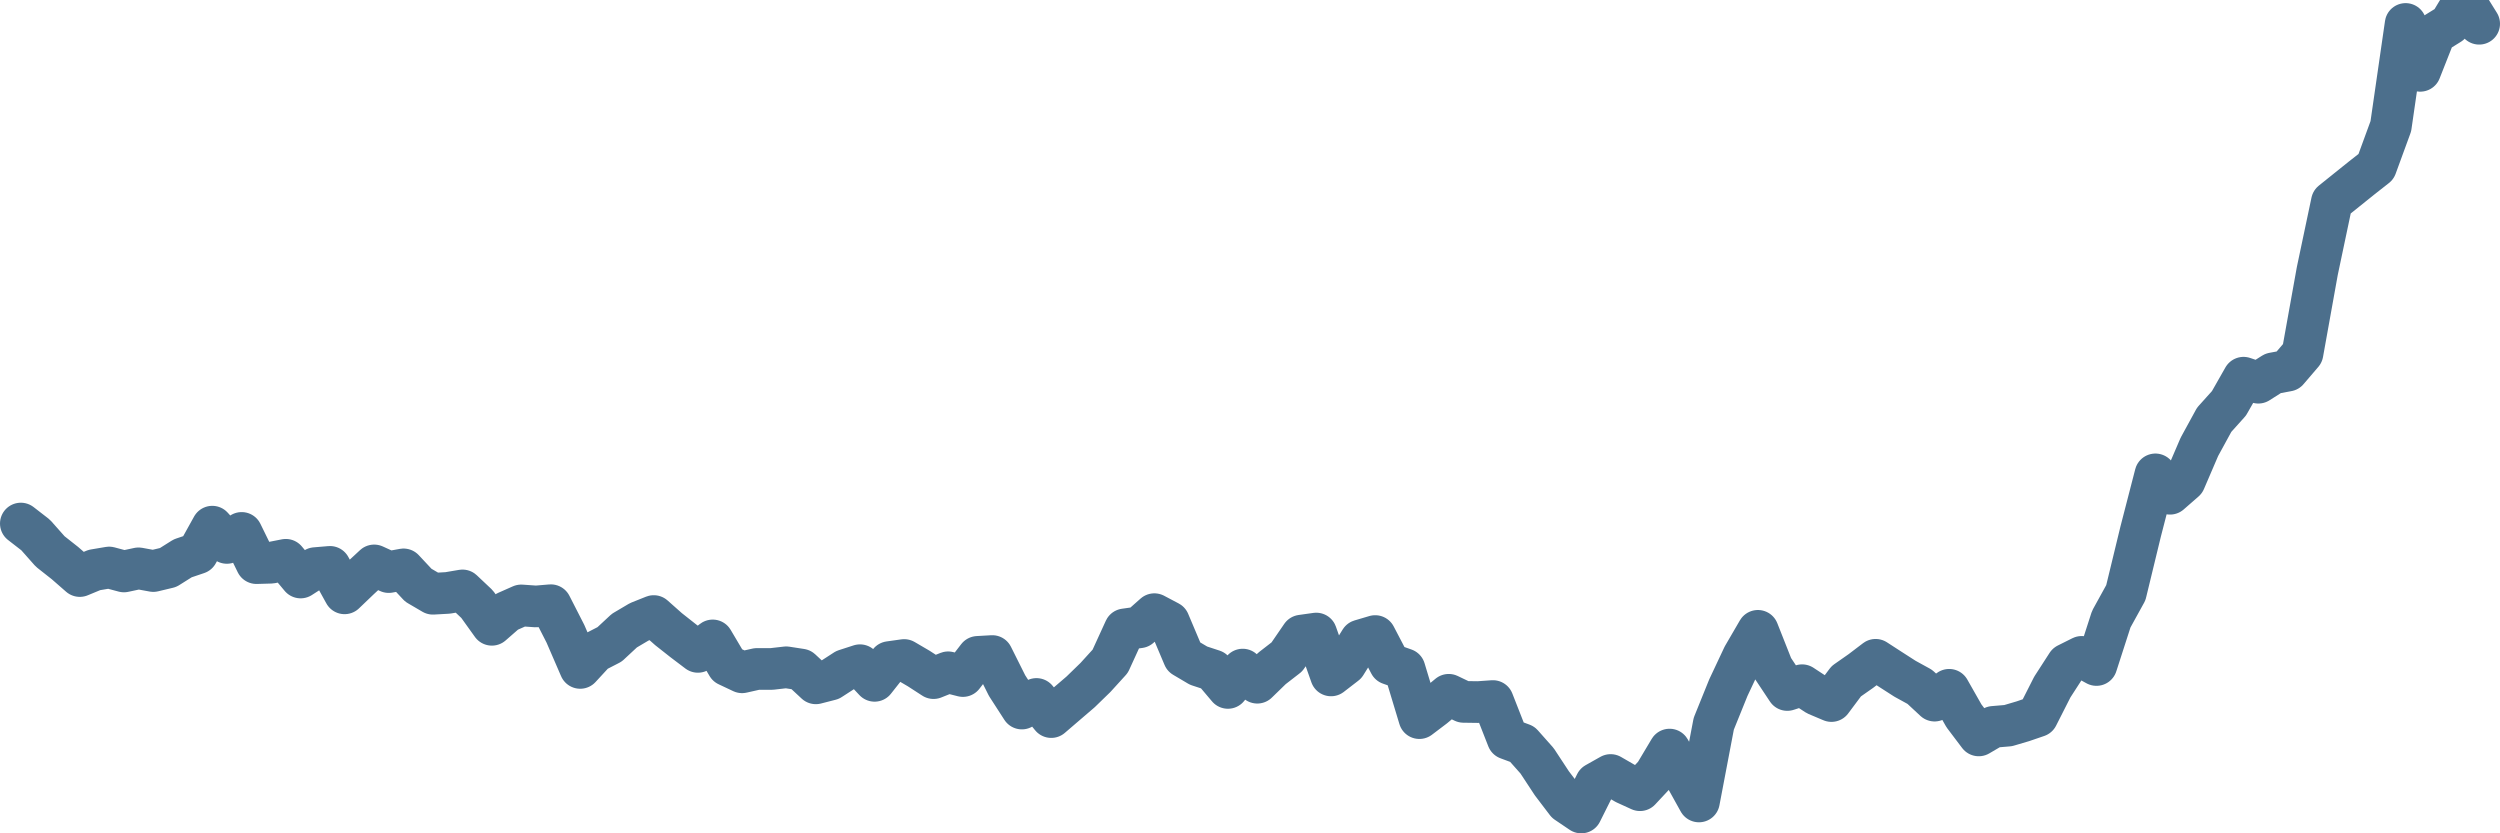 <svg width="120px" height="40px" viewBox="0 0 120 40" xmlns="http://www.w3.org/2000/svg"><path stroke="#4C6F8C" stroke-width="2" fill="none" stroke-linecap="round" stroke-linejoin="round" d="M1.00,25.13 L1.71,25.68 L2.41,26.47 L3.12,27.03 L3.83,27.65 L4.53,27.36 L5.24,27.24 L5.95,27.43 L6.65,27.28 L7.36,27.41 L8.07,27.24 L8.77,26.80 L9.48,26.56 L10.19,25.28 L10.89,26.06 L11.60,25.58 L12.31,27.03 L13.01,27.01 L13.72,26.87 L14.43,27.72 L15.13,27.27 L15.84,27.21 L16.54,28.48 L17.25,27.80 L17.96,27.14 L18.66,27.46 L19.37,27.33 L20.08,28.09 L20.78,28.50 L21.49,28.46 L22.20,28.34 L22.90,29.00 L23.61,29.99 L24.32,29.37 L25.02,29.06 L25.73,29.11 L26.44,29.05 L27.14,30.42 L27.85,32.06 L28.56,31.29 L29.26,30.93 L29.97,30.27 L30.68,29.85 L31.38,29.57 L32.09,30.20 L32.80,30.76 L33.50,31.29 L34.21,30.74 L34.92,31.94 L35.62,32.27 L36.33,32.11 L37.04,32.11 L37.74,32.03 L38.45,32.14 L39.16,32.80 L39.86,32.62 L40.57,32.16 L41.28,31.93 L41.98,32.68 L42.69,31.78 L43.40,31.68 L44.10,32.09 L44.81,32.55 L45.51,32.27 L46.22,32.45 L46.93,31.53 L47.63,31.49 L48.34,32.91 L49.05,34.01 L49.75,33.55 L50.46,34.42 L51.17,33.81 L51.87,33.21 L52.58,32.52 L53.29,31.74 L53.99,30.21 L54.70,30.11 L55.41,29.48 L56.11,29.85 L56.82,31.53 L57.53,31.95 L58.23,32.18 L58.94,33.02 L59.65,32.14 L60.35,32.77 L61.06,32.08 L61.77,31.53 L62.47,30.51 L63.18,30.41 L63.89,32.42 L64.59,31.88 L65.30,30.74 L66.01,30.53 L66.71,31.87 L67.42,32.12 L68.13,34.47 L68.83,33.94 L69.54,33.35 L70.25,33.69 L70.95,33.70 L71.66,33.65 L72.37,35.46 L73.07,35.72 L73.78,36.52 L74.49,37.60 L75.19,38.52 L75.90,39.00 L76.60,37.60 L77.31,37.20 L78.02,37.61 L78.72,37.93 L79.43,37.17 L80.14,35.98 L80.84,37.19 L81.55,38.47 L82.26,34.74 L82.96,33.01 L83.67,31.50 L84.38,30.28 L85.08,32.05 L85.79,33.12 L86.50,32.89 L87.20,33.35 L87.91,33.65 L88.62,32.70 L89.32,32.21 L90.03,31.67 L90.74,32.13 L91.44,32.58 L92.15,32.97 L92.86,33.63 L93.56,33.11 L94.27,34.36 L94.98,35.30 L95.68,34.89 L96.39,34.83 L97.10,34.62 L97.80,34.38 L98.51,32.98 L99.22,31.88 L99.92,31.53 L100.63,31.92 L101.34,29.72 L102.04,28.45 L102.75,25.52 L103.46,22.77 L104.16,23.70 L104.87,23.08 L105.57,21.45 L106.28,20.15 L106.99,19.36 L107.69,18.13 L108.40,18.37 L109.11,17.92 L109.81,17.79 L110.52,16.96 L111.23,13.01 L111.93,9.69 L112.64,9.12 L113.35,8.55 L114.05,8.00 L114.76,6.06 L115.47,1.15 L116.17,3.40 L116.88,1.60 L117.59,1.16 L118.29,0 L119.00,1.14"></path></svg>